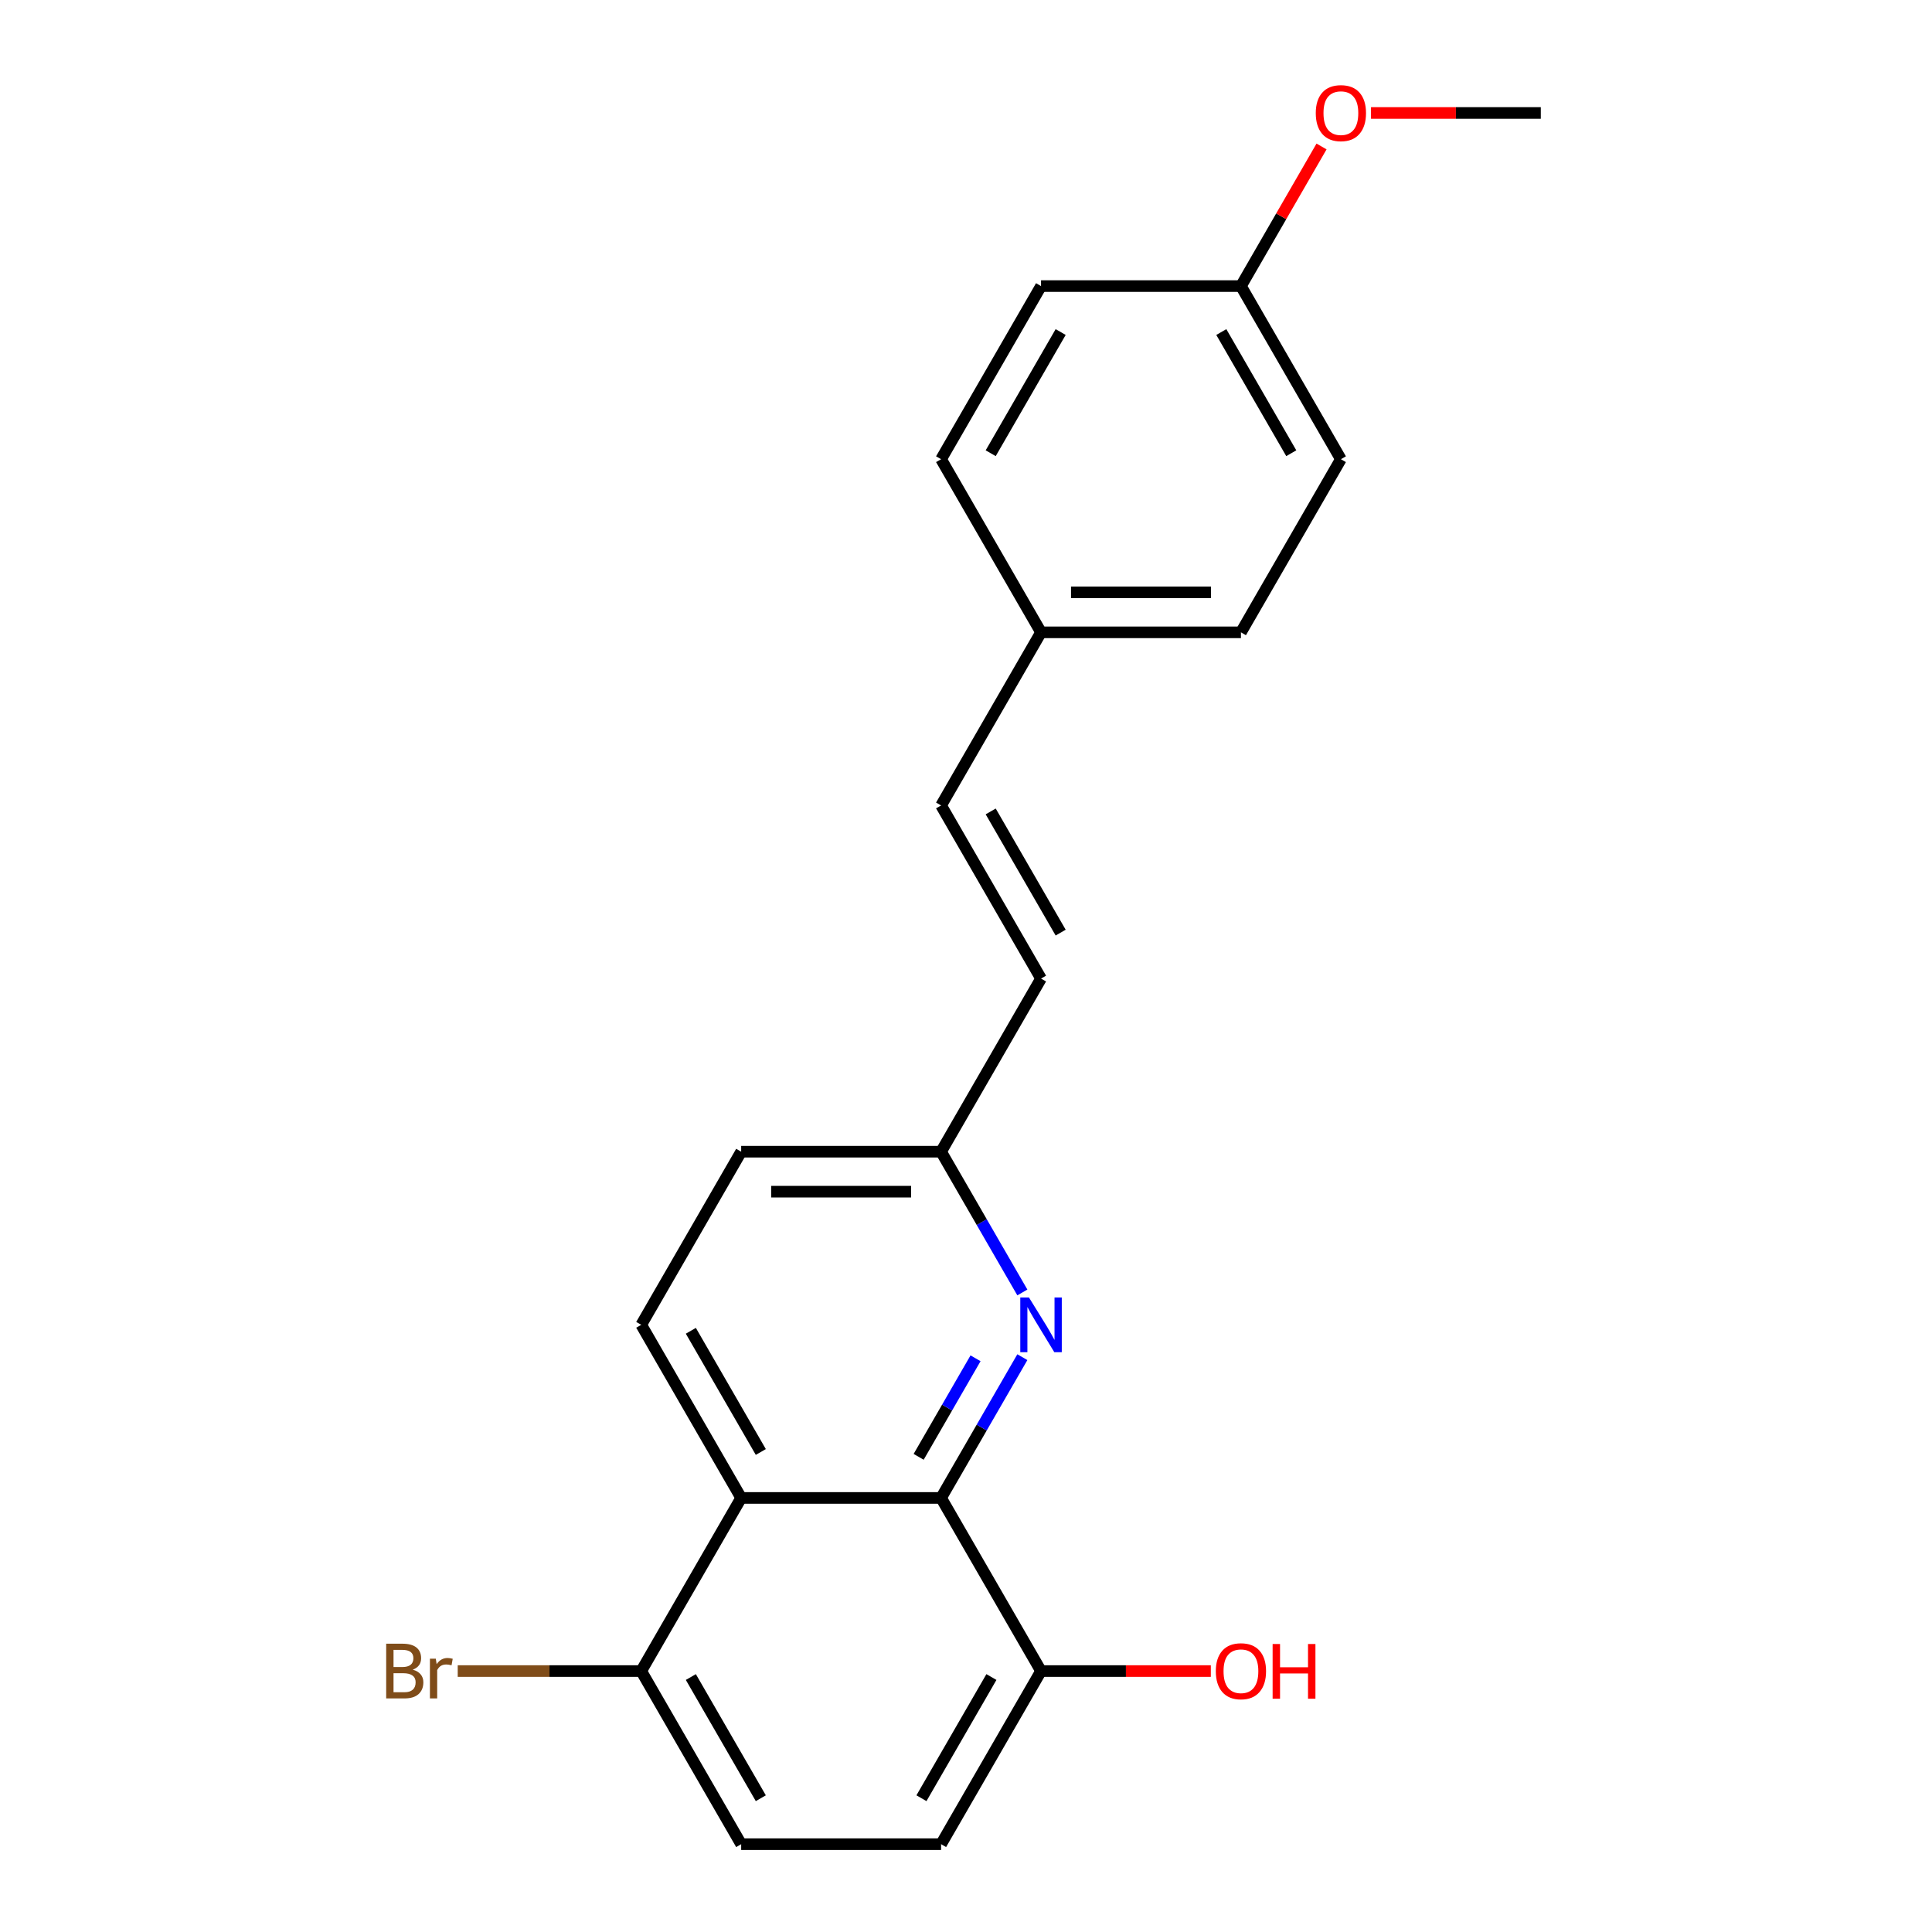 <?xml version='1.0' encoding='iso-8859-1'?>
<svg version='1.1' baseProfile='full'
              xmlns='http://www.w3.org/2000/svg'
                      xmlns:rdkit='http://www.rdkit.org/xml'
                      xmlns:xlink='http://www.w3.org/1999/xlink'
                  xml:space='preserve'
width='1000px' height='1000px' viewBox='0 0 1000 1000'>
<!-- END OF HEADER -->
<rect style='opacity:1.0;fill:#FFFFFF;stroke:none' width='1000' height='1000' x='0' y='0'> </rect>
<path class='bond-0' d='M 487.103,775.33 L 383.633,775.33' style='fill:none;fill-rule:evenodd;stroke:#000000;stroke-width:6px;stroke-linecap:butt;stroke-linejoin:miter;stroke-opacity:1' />
<path class='bond-1' d='M 487.103,775.33 L 508.136,738.9' style='fill:none;fill-rule:evenodd;stroke:#000000;stroke-width:6px;stroke-linecap:butt;stroke-linejoin:miter;stroke-opacity:1' />
<path class='bond-1' d='M 508.136,738.9 L 529.169,702.47' style='fill:none;fill-rule:evenodd;stroke:#0000FF;stroke-width:6px;stroke-linecap:butt;stroke-linejoin:miter;stroke-opacity:1' />
<path class='bond-1' d='M 475.491,754.054 L 490.214,728.553' style='fill:none;fill-rule:evenodd;stroke:#000000;stroke-width:6px;stroke-linecap:butt;stroke-linejoin:miter;stroke-opacity:1' />
<path class='bond-1' d='M 490.214,728.553 L 504.937,703.052' style='fill:none;fill-rule:evenodd;stroke:#0000FF;stroke-width:6px;stroke-linecap:butt;stroke-linejoin:miter;stroke-opacity:1' />
<path class='bond-4' d='M 487.103,775.33 L 538.838,864.938' style='fill:none;fill-rule:evenodd;stroke:#000000;stroke-width:6px;stroke-linecap:butt;stroke-linejoin:miter;stroke-opacity:1' />
<path class='bond-2' d='M 383.633,775.33 L 331.898,685.723' style='fill:none;fill-rule:evenodd;stroke:#000000;stroke-width:6px;stroke-linecap:butt;stroke-linejoin:miter;stroke-opacity:1' />
<path class='bond-2' d='M 393.794,751.542 L 357.58,688.817' style='fill:none;fill-rule:evenodd;stroke:#000000;stroke-width:6px;stroke-linecap:butt;stroke-linejoin:miter;stroke-opacity:1' />
<path class='bond-3' d='M 383.633,775.33 L 331.898,864.938' style='fill:none;fill-rule:evenodd;stroke:#000000;stroke-width:6px;stroke-linecap:butt;stroke-linejoin:miter;stroke-opacity:1' />
<path class='bond-7' d='M 529.169,668.976 L 508.136,632.546' style='fill:none;fill-rule:evenodd;stroke:#0000FF;stroke-width:6px;stroke-linecap:butt;stroke-linejoin:miter;stroke-opacity:1' />
<path class='bond-7' d='M 508.136,632.546 L 487.103,596.115' style='fill:none;fill-rule:evenodd;stroke:#000000;stroke-width:6px;stroke-linecap:butt;stroke-linejoin:miter;stroke-opacity:1' />
<path class='bond-22' d='M 331.898,685.723 L 383.633,596.115' style='fill:none;fill-rule:evenodd;stroke:#000000;stroke-width:6px;stroke-linecap:butt;stroke-linejoin:miter;stroke-opacity:1' />
<path class='bond-12' d='M 331.898,864.938 L 284.406,864.938' style='fill:none;fill-rule:evenodd;stroke:#000000;stroke-width:6px;stroke-linecap:butt;stroke-linejoin:miter;stroke-opacity:1' />
<path class='bond-12' d='M 284.406,864.938 L 236.915,864.938' style='fill:none;fill-rule:evenodd;stroke:#7F4C19;stroke-width:6px;stroke-linecap:butt;stroke-linejoin:miter;stroke-opacity:1' />
<path class='bond-21' d='M 331.898,864.938 L 383.633,954.545' style='fill:none;fill-rule:evenodd;stroke:#000000;stroke-width:6px;stroke-linecap:butt;stroke-linejoin:miter;stroke-opacity:1' />
<path class='bond-21' d='M 357.58,868.032 L 393.794,930.757' style='fill:none;fill-rule:evenodd;stroke:#000000;stroke-width:6px;stroke-linecap:butt;stroke-linejoin:miter;stroke-opacity:1' />
<path class='bond-9' d='M 538.838,864.938 L 487.103,954.545' style='fill:none;fill-rule:evenodd;stroke:#000000;stroke-width:6px;stroke-linecap:butt;stroke-linejoin:miter;stroke-opacity:1' />
<path class='bond-9' d='M 513.156,868.032 L 476.941,930.757' style='fill:none;fill-rule:evenodd;stroke:#000000;stroke-width:6px;stroke-linecap:butt;stroke-linejoin:miter;stroke-opacity:1' />
<path class='bond-14' d='M 538.838,864.938 L 582.779,864.938' style='fill:none;fill-rule:evenodd;stroke:#000000;stroke-width:6px;stroke-linecap:butt;stroke-linejoin:miter;stroke-opacity:1' />
<path class='bond-14' d='M 582.779,864.938 L 626.721,864.938' style='fill:none;fill-rule:evenodd;stroke:#FF0000;stroke-width:6px;stroke-linecap:butt;stroke-linejoin:miter;stroke-opacity:1' />
<path class='bond-5' d='M 538.838,506.508 L 487.103,596.115' style='fill:none;fill-rule:evenodd;stroke:#000000;stroke-width:6px;stroke-linecap:butt;stroke-linejoin:miter;stroke-opacity:1' />
<path class='bond-6' d='M 538.838,506.508 L 487.103,416.9' style='fill:none;fill-rule:evenodd;stroke:#000000;stroke-width:6px;stroke-linecap:butt;stroke-linejoin:miter;stroke-opacity:1' />
<path class='bond-6' d='M 548.999,482.72 L 512.784,419.994' style='fill:none;fill-rule:evenodd;stroke:#000000;stroke-width:6px;stroke-linecap:butt;stroke-linejoin:miter;stroke-opacity:1' />
<path class='bond-10' d='M 487.103,416.9 L 538.838,327.293' style='fill:none;fill-rule:evenodd;stroke:#000000;stroke-width:6px;stroke-linecap:butt;stroke-linejoin:miter;stroke-opacity:1' />
<path class='bond-11' d='M 487.103,596.115 L 383.633,596.115' style='fill:none;fill-rule:evenodd;stroke:#000000;stroke-width:6px;stroke-linecap:butt;stroke-linejoin:miter;stroke-opacity:1' />
<path class='bond-11' d='M 471.582,616.809 L 399.153,616.809' style='fill:none;fill-rule:evenodd;stroke:#000000;stroke-width:6px;stroke-linecap:butt;stroke-linejoin:miter;stroke-opacity:1' />
<path class='bond-8' d='M 383.633,954.545 L 487.103,954.545' style='fill:none;fill-rule:evenodd;stroke:#000000;stroke-width:6px;stroke-linecap:butt;stroke-linejoin:miter;stroke-opacity:1' />
<path class='bond-15' d='M 538.838,327.293 L 487.103,237.685' style='fill:none;fill-rule:evenodd;stroke:#000000;stroke-width:6px;stroke-linecap:butt;stroke-linejoin:miter;stroke-opacity:1' />
<path class='bond-16' d='M 538.838,327.293 L 642.307,327.293' style='fill:none;fill-rule:evenodd;stroke:#000000;stroke-width:6px;stroke-linecap:butt;stroke-linejoin:miter;stroke-opacity:1' />
<path class='bond-16' d='M 554.358,306.599 L 626.787,306.599' style='fill:none;fill-rule:evenodd;stroke:#000000;stroke-width:6px;stroke-linecap:butt;stroke-linejoin:miter;stroke-opacity:1' />
<path class='bond-13' d='M 642.307,148.078 L 694.042,237.685' style='fill:none;fill-rule:evenodd;stroke:#000000;stroke-width:6px;stroke-linecap:butt;stroke-linejoin:miter;stroke-opacity:1' />
<path class='bond-13' d='M 632.146,171.866 L 668.361,234.591' style='fill:none;fill-rule:evenodd;stroke:#000000;stroke-width:6px;stroke-linecap:butt;stroke-linejoin:miter;stroke-opacity:1' />
<path class='bond-19' d='M 642.307,148.078 L 663.167,111.947' style='fill:none;fill-rule:evenodd;stroke:#000000;stroke-width:6px;stroke-linecap:butt;stroke-linejoin:miter;stroke-opacity:1' />
<path class='bond-19' d='M 663.167,111.947 L 684.027,75.817' style='fill:none;fill-rule:evenodd;stroke:#FF0000;stroke-width:6px;stroke-linecap:butt;stroke-linejoin:miter;stroke-opacity:1' />
<path class='bond-23' d='M 642.307,148.078 L 538.838,148.078' style='fill:none;fill-rule:evenodd;stroke:#000000;stroke-width:6px;stroke-linecap:butt;stroke-linejoin:miter;stroke-opacity:1' />
<path class='bond-18' d='M 487.103,237.685 L 538.838,148.078' style='fill:none;fill-rule:evenodd;stroke:#000000;stroke-width:6px;stroke-linecap:butt;stroke-linejoin:miter;stroke-opacity:1' />
<path class='bond-18' d='M 512.784,234.591 L 548.999,171.866' style='fill:none;fill-rule:evenodd;stroke:#000000;stroke-width:6px;stroke-linecap:butt;stroke-linejoin:miter;stroke-opacity:1' />
<path class='bond-17' d='M 642.307,327.293 L 694.042,237.685' style='fill:none;fill-rule:evenodd;stroke:#000000;stroke-width:6px;stroke-linecap:butt;stroke-linejoin:miter;stroke-opacity:1' />
<path class='bond-20' d='M 709.629,58.47 L 753.571,58.47' style='fill:none;fill-rule:evenodd;stroke:#FF0000;stroke-width:6px;stroke-linecap:butt;stroke-linejoin:miter;stroke-opacity:1' />
<path class='bond-20' d='M 753.571,58.47 L 797.512,58.47' style='fill:none;fill-rule:evenodd;stroke:#000000;stroke-width:6px;stroke-linecap:butt;stroke-linejoin:miter;stroke-opacity:1' />
<path  class='atom-2' d='M 532.578 671.563
L 541.858 686.563
Q 542.778 688.043, 544.258 690.723
Q 545.738 693.403, 545.818 693.563
L 545.818 671.563
L 549.578 671.563
L 549.578 699.883
L 545.698 699.883
L 535.738 683.483
Q 534.578 681.563, 533.338 679.363
Q 532.138 677.163, 531.778 676.483
L 531.778 699.883
L 528.098 699.883
L 528.098 671.563
L 532.578 671.563
' fill='#0000FF'/>
<path  class='atom-13' d='M 213.648 864.218
Q 216.368 864.978, 217.728 866.658
Q 219.128 868.298, 219.128 870.738
Q 219.128 874.658, 216.608 876.898
Q 214.128 879.098, 209.408 879.098
L 199.888 879.098
L 199.888 850.778
L 208.248 850.778
Q 213.088 850.778, 215.528 852.738
Q 217.968 854.698, 217.968 858.298
Q 217.968 862.578, 213.648 864.218
M 203.688 853.978
L 203.688 862.858
L 208.248 862.858
Q 211.048 862.858, 212.488 861.738
Q 213.968 860.578, 213.968 858.298
Q 213.968 853.978, 208.248 853.978
L 203.688 853.978
M 209.408 875.898
Q 212.168 875.898, 213.648 874.578
Q 215.128 873.258, 215.128 870.738
Q 215.128 868.418, 213.488 867.258
Q 211.888 866.058, 208.808 866.058
L 203.688 866.058
L 203.688 875.898
L 209.408 875.898
' fill='#7F4C19'/>
<path  class='atom-13' d='M 225.568 858.538
L 226.008 861.378
Q 228.168 858.178, 231.688 858.178
Q 232.808 858.178, 234.328 858.578
L 233.728 861.938
Q 232.008 861.538, 231.048 861.538
Q 229.368 861.538, 228.248 862.218
Q 227.168 862.858, 226.288 864.418
L 226.288 879.098
L 222.528 879.098
L 222.528 858.538
L 225.568 858.538
' fill='#7F4C19'/>
<path  class='atom-15' d='M 629.307 865.018
Q 629.307 858.218, 632.667 854.418
Q 636.027 850.618, 642.307 850.618
Q 648.587 850.618, 651.947 854.418
Q 655.307 858.218, 655.307 865.018
Q 655.307 871.898, 651.907 875.818
Q 648.507 879.698, 642.307 879.698
Q 636.067 879.698, 632.667 875.818
Q 629.307 871.938, 629.307 865.018
M 642.307 876.498
Q 646.627 876.498, 648.947 873.618
Q 651.307 870.698, 651.307 865.018
Q 651.307 859.458, 648.947 856.658
Q 646.627 853.818, 642.307 853.818
Q 637.987 853.818, 635.627 856.618
Q 633.307 859.418, 633.307 865.018
Q 633.307 870.738, 635.627 873.618
Q 637.987 876.498, 642.307 876.498
' fill='#FF0000'/>
<path  class='atom-15' d='M 658.707 850.938
L 662.547 850.938
L 662.547 862.978
L 677.027 862.978
L 677.027 850.938
L 680.867 850.938
L 680.867 879.258
L 677.027 879.258
L 677.027 866.178
L 662.547 866.178
L 662.547 879.258
L 658.707 879.258
L 658.707 850.938
' fill='#FF0000'/>
<path  class='atom-20' d='M 681.042 58.55
Q 681.042 51.75, 684.402 47.95
Q 687.762 44.15, 694.042 44.15
Q 700.322 44.15, 703.682 47.95
Q 707.042 51.75, 707.042 58.55
Q 707.042 65.43, 703.642 69.35
Q 700.242 73.23, 694.042 73.23
Q 687.802 73.23, 684.402 69.35
Q 681.042 65.47, 681.042 58.55
M 694.042 70.03
Q 698.362 70.03, 700.682 67.15
Q 703.042 64.23, 703.042 58.55
Q 703.042 52.99, 700.682 50.19
Q 698.362 47.35, 694.042 47.35
Q 689.722 47.35, 687.362 50.15
Q 685.042 52.95, 685.042 58.55
Q 685.042 64.27, 687.362 67.15
Q 689.722 70.03, 694.042 70.03
' fill='#FF0000'/>
</svg>
